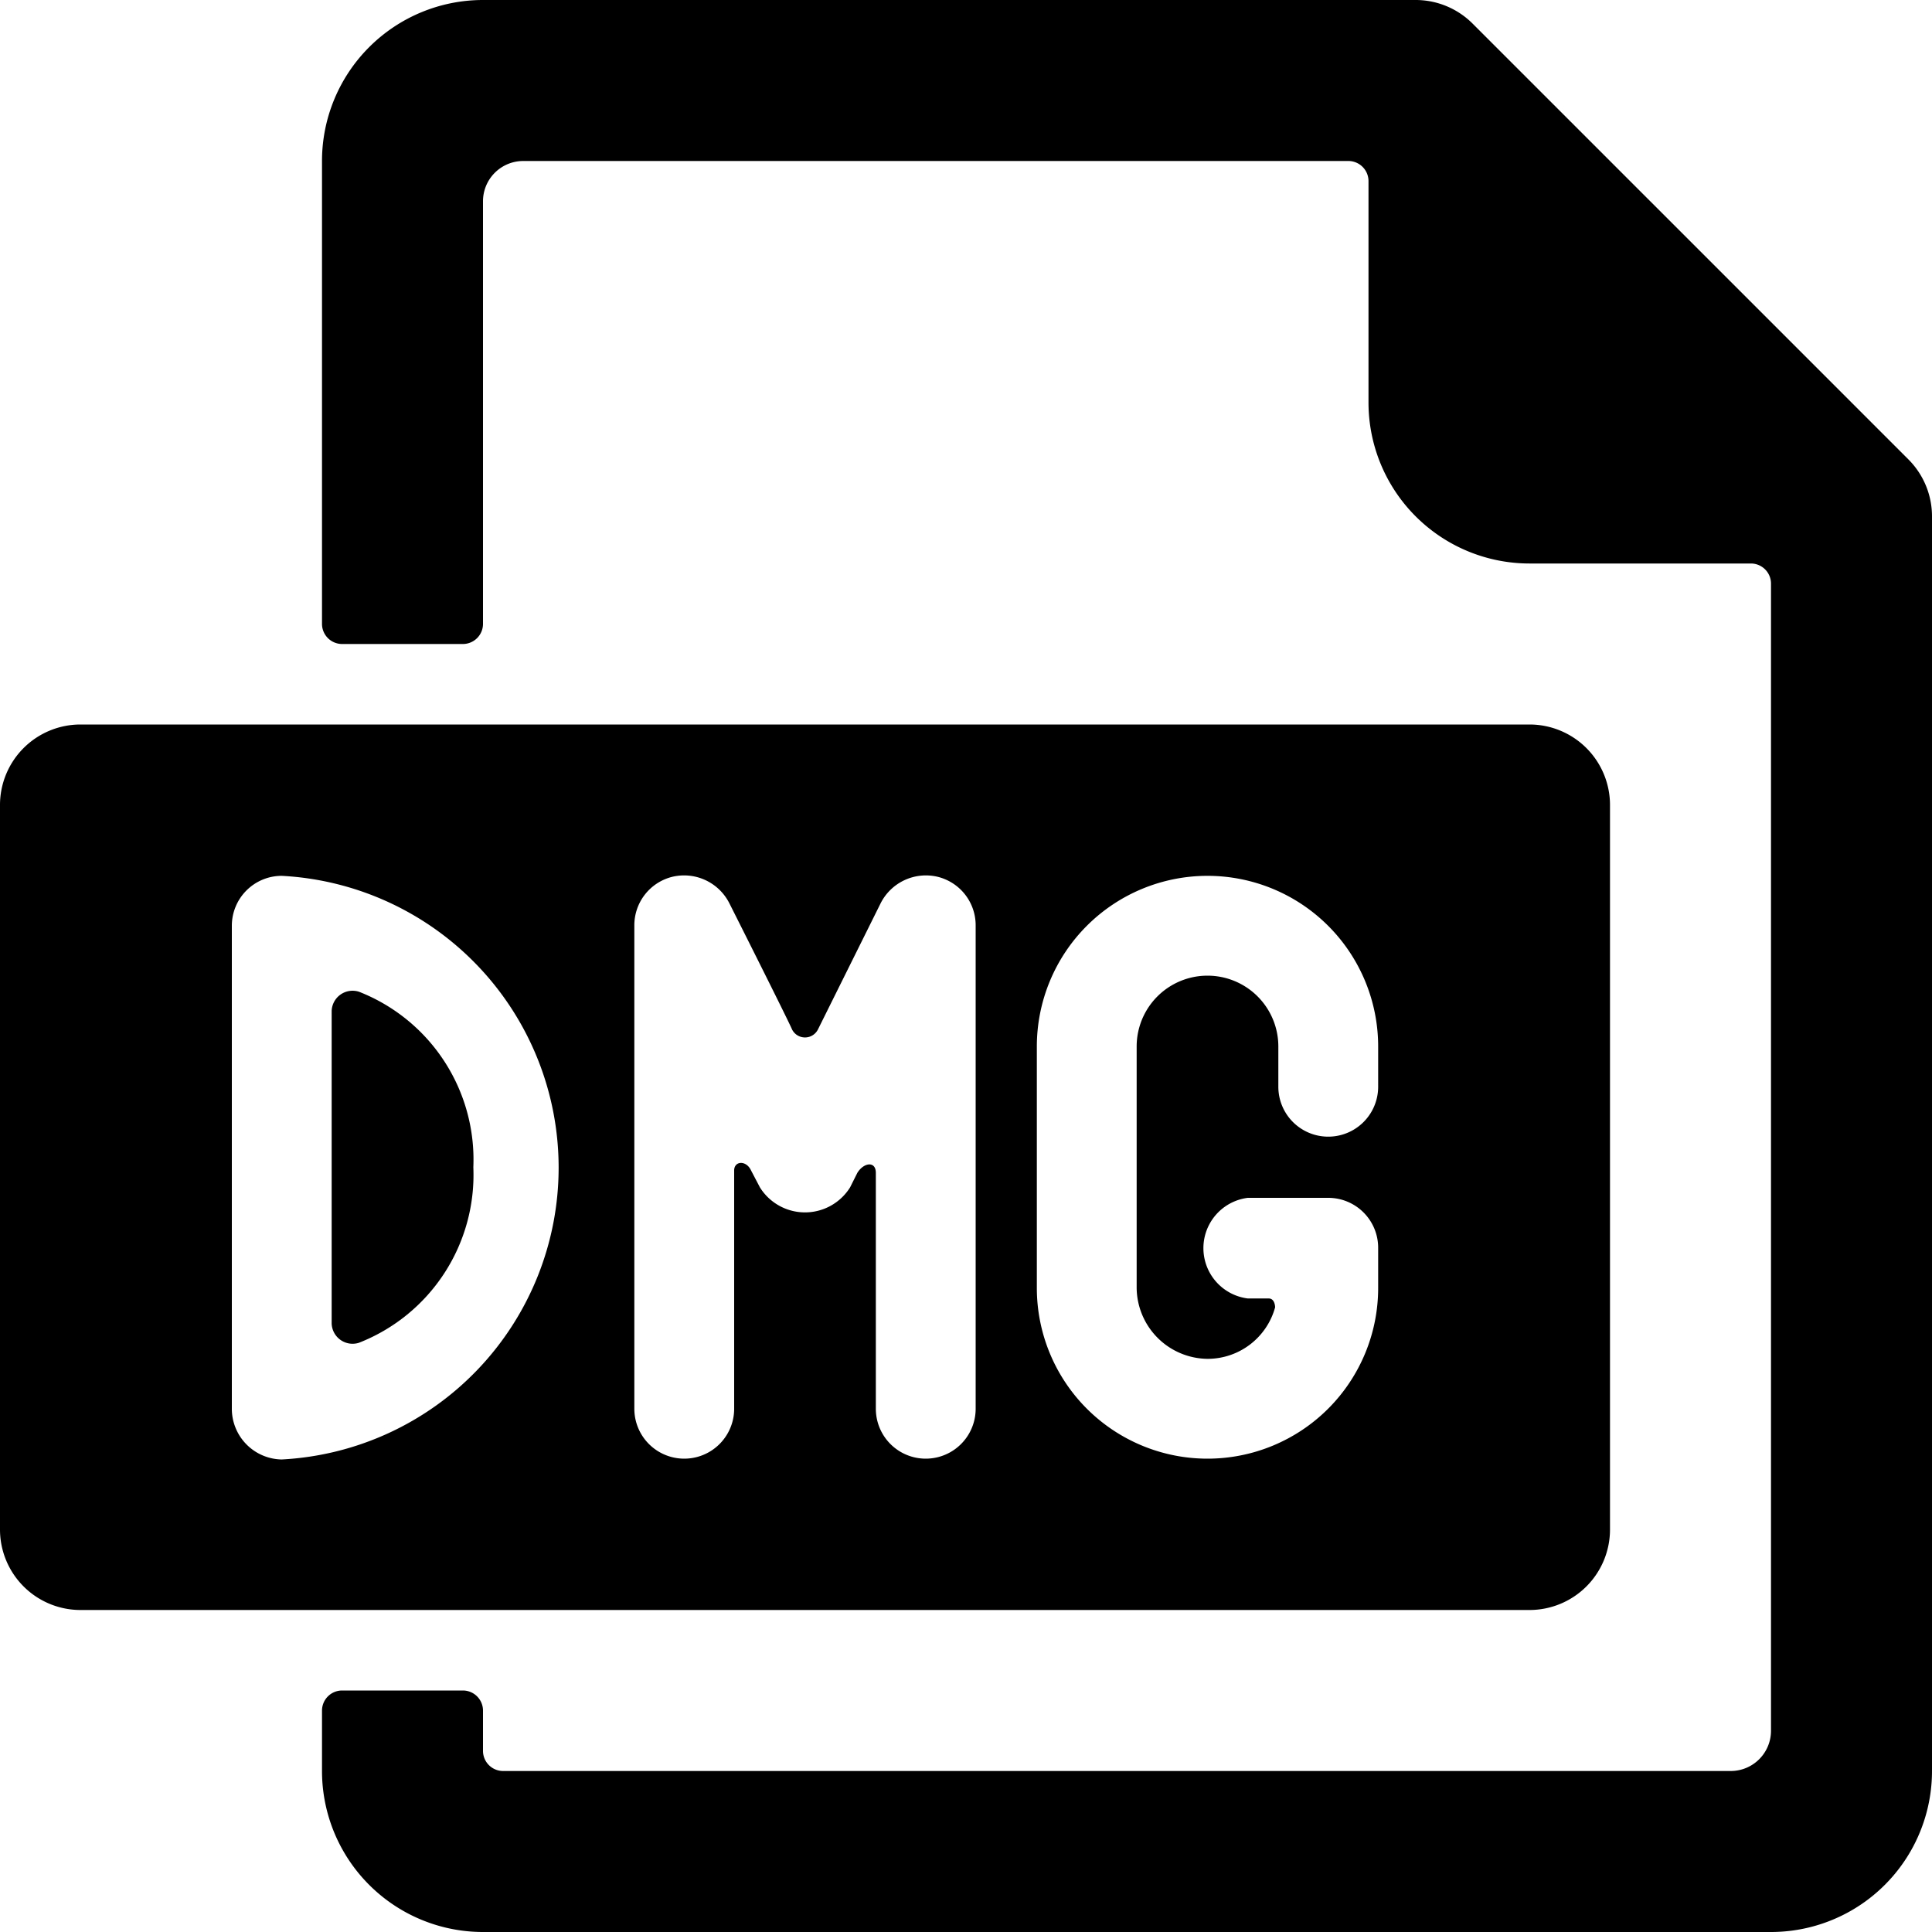 <svg xmlns="http://www.w3.org/2000/svg" viewBox="0 0 24 24"><g><path d="M23.71 5.71 18.29 0.29a1 1 0 0 0 -0.7 -0.29H6a2 2 0 0 0 -2 2v5.75a0.25 0.25 0 0 0 0.25 0.25h1.5A0.25 0.25 0 0 0 6 7.75V2.5a0.5 0.5 0 0 1 0.5 -0.5h10.25a0.25 0.25 0 0 1 0.25 0.25V5a2 2 0 0 0 2 2h2.75a0.25 0.25 0 0 1 0.25 0.25V21.5a0.5 0.5 0 0 1 -0.5 0.5H6.25a0.25 0.25 0 0 1 -0.25 -0.25v-0.5a0.25 0.25 0 0 0 -0.25 -0.25h-1.5a0.25 0.25 0 0 0 -0.25 0.25V22a2 2 0 0 0 2 2h16a2 2 0 0 0 2 -2V6.41a1 1 0 0 0 -0.29 -0.7Z" fill="#000000" stroke-width="1"></path><path d="M4.46 12.32a0.26 0.26 0 0 0 -0.34 0.24v3.88a0.26 0.26 0 0 0 0.34 0.24 2.24 2.24 0 0 0 1.42 -2.18 2.24 2.24 0 0 0 -1.42 -2.18Z" fill="#000000" stroke-width="1"></path><path d="M20 19v-9a1 1 0 0 0 -1 -1H1a1 1 0 0 0 -1 1v9a1 1 0 0 0 1 1h18a1 1 0 0 0 1 -1Zm-16.5 -0.87a0.63 0.63 0 0 1 -0.62 -0.63v-6a0.62 0.62 0 0 1 0.62 -0.62 3.63 3.63 0 0 1 0 7.25Zm8.62 -0.63a0.62 0.62 0 1 1 -1.24 0v-2.93c0 -0.15 -0.15 -0.13 -0.23 0l-0.09 0.18a0.66 0.66 0 0 1 -1.12 0l-0.11 -0.21c-0.06 -0.13 -0.21 -0.12 -0.21 0v2.96a0.62 0.62 0 1 1 -1.24 0v-6a0.62 0.62 0 0 1 0.48 -0.61 0.63 0.63 0 0 1 0.7 0.33s0.72 1.43 0.78 1.57a0.18 0.18 0 0 0 0.32 0l0.78 -1.57a0.63 0.63 0 0 1 0.7 -0.33 0.62 0.62 0 0 1 0.48 0.61Zm5 -4a0.62 0.62 0 1 1 -1.24 0V13a0.88 0.88 0 0 0 -1.76 0v3a0.89 0.89 0 0 0 0.88 0.88 0.87 0.87 0 0 0 0.84 -0.64s0 -0.11 -0.08 -0.11h-0.26a0.63 0.63 0 0 1 0 -1.25h1a0.62 0.62 0 0 1 0.62 0.62v0.5a2.12 2.12 0 1 1 -4.24 0v-3a2.12 2.12 0 0 1 4.24 0Z" fill="#000000" stroke-width="1"></path></g></svg>